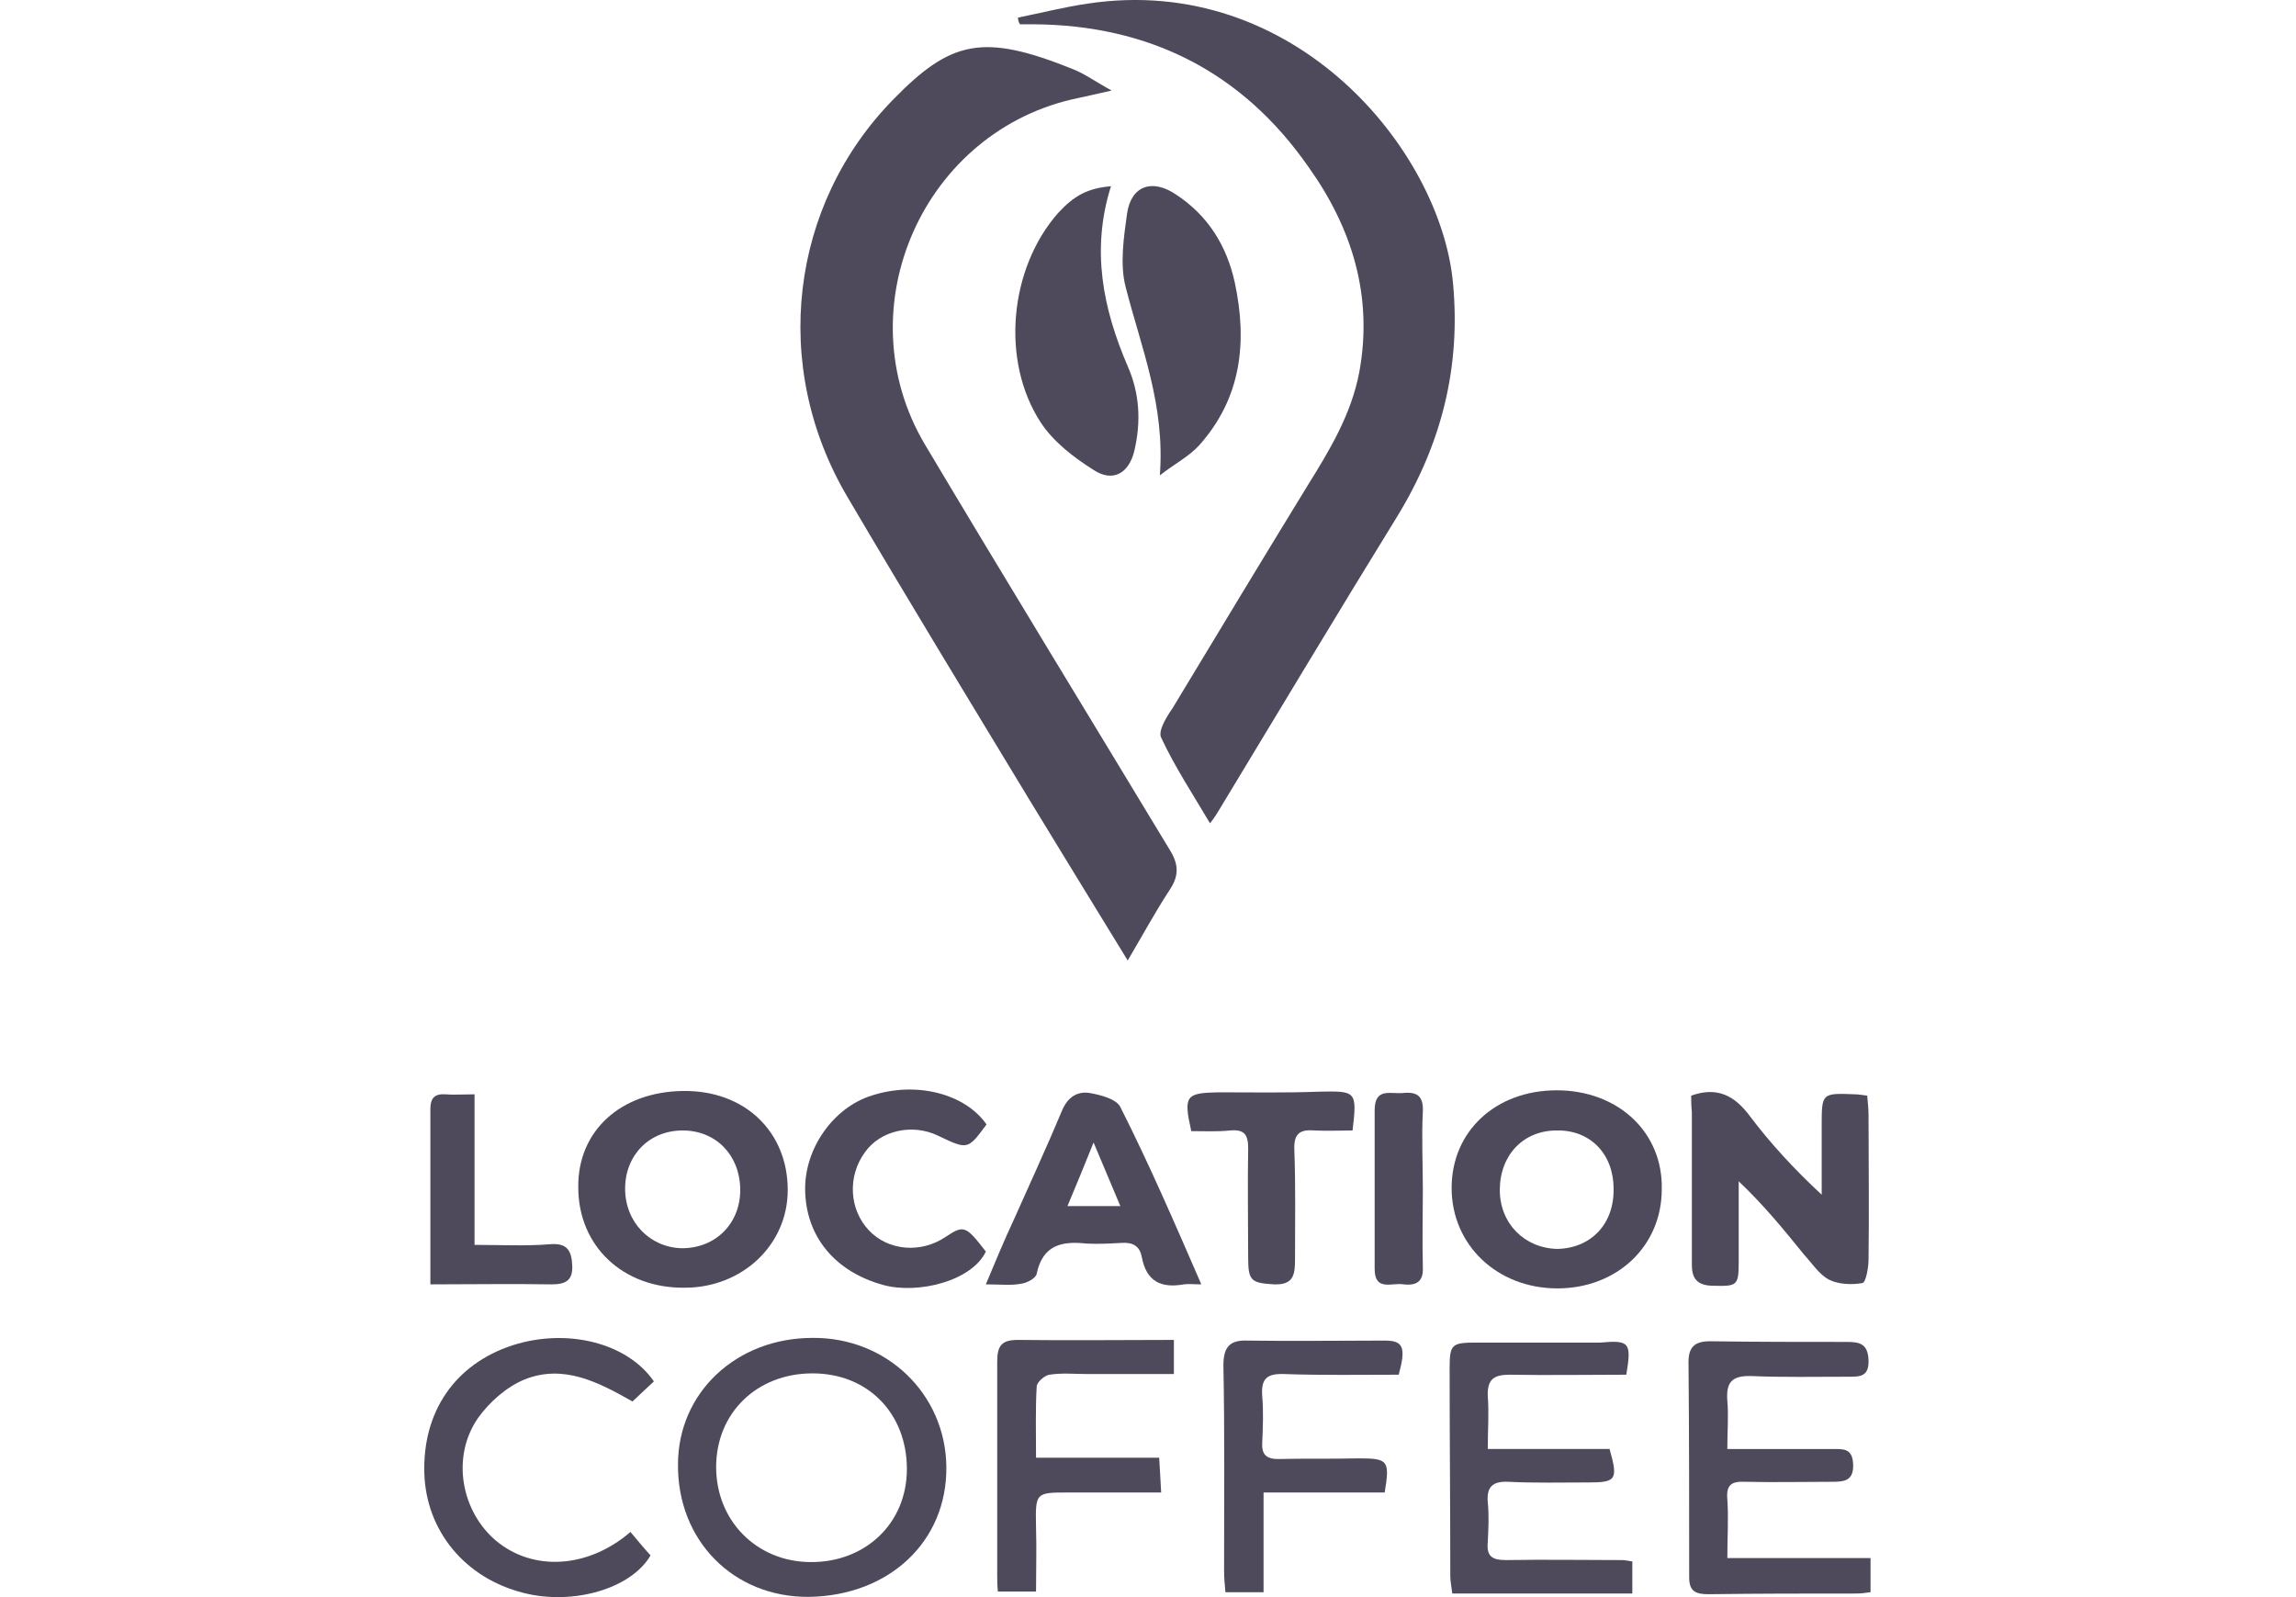 <svg width="184" height="128" viewBox="0 0 184 128" fill="none" xmlns="http://www.w3.org/2000/svg">
<path d="M90.374 76.977C87.639 72.525 85.118 68.396 82.598 64.266C77.664 56.114 72.729 48.016 67.903 39.81C61.735 29.352 63.29 16.426 71.603 7.953C76.216 3.233 78.79 2.643 85.977 5.539C86.942 5.915 87.8 6.558 89.087 7.255C87.907 7.524 87.21 7.684 86.459 7.845C74.017 10.366 67.634 24.686 74.124 35.627C80.613 46.514 87.21 57.294 93.753 68.127C94.45 69.254 94.504 70.165 93.753 71.292C92.627 73.008 91.608 74.885 90.374 76.977Z" fill="#4E4A5B"/>
<path d="M81.578 1.41C83.455 1.034 85.332 0.552 87.21 0.283C103.728 -2.184 115.42 11.975 116.439 22.648C117.082 29.405 115.527 35.573 111.987 41.365C107.16 49.196 102.441 57.079 97.668 64.963C97.507 65.231 97.346 65.5 96.97 65.982C95.576 63.623 94.128 61.424 93.055 59.117C92.787 58.581 93.484 57.455 93.967 56.758C97.56 50.804 101.154 44.851 104.801 38.898C106.571 36.056 108.287 33.213 108.93 29.834C110.057 23.721 108.34 18.25 104.854 13.37C99.545 5.754 92.09 2 82.812 1.946C82.436 1.946 82.114 1.946 81.739 1.946C81.632 1.785 81.578 1.571 81.578 1.41Z" fill="#4E4A5B"/>
<path d="M65.114 107.225C71.068 107.171 75.787 111.73 75.841 117.576C75.894 123.529 71.282 127.873 64.846 127.981C58.786 128.034 54.281 123.475 54.334 117.361C54.334 111.623 59 107.225 65.114 107.225ZM65.114 110.068C60.663 110.068 57.392 113.232 57.392 117.576C57.392 121.867 60.609 125.138 64.9 125.192C69.351 125.245 72.677 122.081 72.677 117.737C72.677 113.285 69.566 110.068 65.114 110.068Z" fill="#4E4A5B"/>
<path d="M138.427 116.129C141.377 116.129 144.112 116.129 146.847 116.129C147.759 116.129 148.456 116.075 148.51 117.362C148.563 118.703 147.759 118.757 146.794 118.757C144.487 118.757 142.181 118.81 139.875 118.757C138.802 118.703 138.32 118.971 138.427 120.151C138.534 121.653 138.427 123.155 138.427 124.871C142.289 124.871 146.043 124.871 149.904 124.871C149.904 125.836 149.904 126.694 149.904 127.606C149.529 127.66 149.1 127.713 148.724 127.713C144.809 127.713 140.894 127.713 136.925 127.767C135.906 127.767 135.37 127.552 135.37 126.426C135.37 120.688 135.37 114.895 135.316 109.157C135.316 107.977 135.799 107.494 137.033 107.494C140.68 107.548 144.38 107.548 148.027 107.548C149.046 107.548 149.69 107.709 149.743 108.996C149.797 110.39 148.993 110.337 148.027 110.337C145.453 110.337 142.878 110.39 140.358 110.283C138.749 110.229 138.32 110.819 138.427 112.267C138.534 113.394 138.427 114.627 138.427 116.129Z" fill="#4E4A5B"/>
<path d="M135.531 87.81C137.623 87.059 139.017 87.81 140.251 89.473C141.913 91.672 143.791 93.71 145.989 95.748C145.989 93.924 145.989 92.047 145.989 90.224C145.989 87.596 145.989 87.596 148.671 87.703C148.939 87.703 149.207 87.757 149.636 87.81C149.69 88.346 149.744 88.883 149.744 89.473C149.744 93.281 149.797 97.142 149.744 100.95C149.744 101.593 149.529 102.773 149.261 102.827C148.403 102.988 147.33 102.934 146.579 102.559C145.775 102.13 145.239 101.272 144.595 100.574C142.986 98.59 141.377 96.606 139.339 94.675C139.339 95.587 139.339 96.445 139.339 97.357C139.339 98.537 139.339 99.77 139.339 100.95C139.339 103.095 139.285 103.095 137.14 103.042C135.96 102.988 135.585 102.398 135.585 101.379C135.585 97.303 135.585 93.227 135.585 89.151C135.531 88.615 135.531 88.186 135.531 87.81Z" fill="#4E4A5B"/>
<path d="M89.033 14.925C87.424 20.02 88.39 24.739 90.374 29.352C91.34 31.551 91.447 33.803 90.91 36.109C90.481 37.933 89.194 38.684 87.639 37.665C86.03 36.646 84.421 35.412 83.402 33.857C80.184 28.923 80.881 21.521 84.796 17.07C86.084 15.676 87.156 15.086 89.033 14.925Z" fill="#4E4A5B"/>
<path d="M130.331 110.175C127.166 110.175 124.109 110.229 120.999 110.175C119.765 110.175 119.175 110.497 119.229 111.892C119.336 113.232 119.229 114.573 119.229 116.128C122.608 116.128 125.826 116.128 128.99 116.128C129.687 118.595 129.526 118.81 127.274 118.81C125.128 118.81 122.983 118.864 120.838 118.756C119.604 118.703 119.122 119.185 119.229 120.419C119.336 121.438 119.283 122.511 119.229 123.583C119.122 124.71 119.551 125.031 120.677 125.031C123.788 124.978 126.845 125.031 129.955 125.031C130.223 125.031 130.438 125.085 130.813 125.139C130.813 125.997 130.813 126.801 130.813 127.713C125.986 127.713 121.267 127.713 116.386 127.713C116.333 127.23 116.226 126.748 116.226 126.318C116.226 120.794 116.172 115.217 116.172 109.693C116.172 107.708 116.333 107.601 118.371 107.601C121.642 107.601 124.967 107.601 128.239 107.601C130.599 107.386 130.76 107.601 130.331 110.175Z" fill="#4E4A5B"/>
<path d="M92.949 38.094C93.378 32.462 91.447 27.85 90.214 23.023C89.731 21.2 90.053 19.055 90.321 17.124C90.643 14.871 92.359 14.281 94.29 15.622C96.81 17.285 98.312 19.698 98.956 22.648C99.975 27.421 99.492 31.926 96.06 35.734C95.255 36.592 94.129 37.182 92.949 38.094Z" fill="#4E4A5B"/>
<path d="M124.806 103.257C119.979 103.257 116.332 99.771 116.332 95.212C116.332 90.653 119.872 87.382 124.752 87.382C129.686 87.382 133.28 90.761 133.172 95.319C133.172 99.878 129.579 103.257 124.806 103.257ZM129.311 95.266C129.311 92.477 127.434 90.546 124.752 90.6C122.071 90.6 120.194 92.584 120.194 95.373C120.194 98.055 122.178 100.039 124.806 100.093C127.487 100.039 129.365 98.108 129.311 95.266Z" fill="#4E4A5B"/>
<path d="M54.763 87.435C59.697 87.382 63.129 90.707 63.129 95.373C63.129 99.77 59.482 103.203 54.87 103.203C49.936 103.257 46.342 99.878 46.342 95.158C46.289 90.653 49.721 87.489 54.763 87.435ZM54.709 90.6C52.027 90.6 50.097 92.584 50.097 95.265C50.097 97.947 52.081 99.985 54.655 100.039C57.391 100.039 59.375 98.001 59.321 95.265C59.268 92.53 57.337 90.6 54.709 90.6Z" fill="#4E4A5B"/>
<path d="M52.403 110.711C51.866 111.194 51.33 111.73 50.687 112.32C47.951 110.765 45.162 109.317 42.052 110.551C40.604 111.14 39.209 112.374 38.297 113.661C36.152 116.772 36.957 121.116 39.746 123.476C42.695 125.943 47.093 125.728 50.526 122.779C51.062 123.422 51.598 124.066 52.135 124.656C50.579 127.337 45.913 128.678 41.944 127.659C37.279 126.479 34.168 122.725 34.007 118.113C33.846 113.125 36.474 109.317 41.086 107.815C45.431 106.421 50.257 107.601 52.403 110.711Z" fill="#4E4A5B"/>
<path d="M96.273 102.934C95.63 102.934 95.254 102.881 94.879 102.934C93.055 103.256 91.876 102.72 91.5 100.735C91.339 99.877 90.803 99.555 89.891 99.609C88.979 99.663 88.014 99.716 87.049 99.663C85.118 99.448 83.563 99.77 83.08 102.076C83.026 102.452 82.275 102.827 81.846 102.881C81.042 103.042 80.184 102.934 79.004 102.934C79.808 101.004 80.506 99.341 81.256 97.732C82.544 94.836 83.884 91.94 85.118 88.99C85.547 87.971 86.298 87.435 87.317 87.596C88.229 87.757 89.462 88.078 89.784 88.722C92.09 93.281 94.128 98 96.273 102.934ZM89.784 96.659C89.033 94.889 88.389 93.334 87.639 91.564C86.888 93.441 86.244 94.997 85.547 96.659C86.995 96.659 88.229 96.659 89.784 96.659Z" fill="#4E4A5B"/>
<path d="M83.027 116.826C86.352 116.826 89.516 116.826 92.895 116.826C92.948 117.791 93.002 118.542 93.056 119.615C91.661 119.615 90.374 119.615 89.087 119.615C87.961 119.615 86.781 119.615 85.655 119.615C82.973 119.615 82.973 119.615 83.027 122.404C83.08 124.066 83.027 125.729 83.027 127.552C82.008 127.552 81.042 127.552 79.97 127.552C79.916 127.07 79.916 126.641 79.916 126.158C79.916 120.473 79.916 114.842 79.916 109.157C79.916 107.869 80.238 107.387 81.579 107.387C85.708 107.44 89.838 107.387 94.075 107.387C94.075 108.352 94.075 109.103 94.075 110.122C91.822 110.122 89.516 110.122 87.21 110.122C86.137 110.122 85.118 110.015 84.099 110.176C83.724 110.229 83.08 110.766 83.08 111.141C82.973 112.964 83.027 114.842 83.027 116.826Z" fill="#4E4A5B"/>
<path d="M101.261 127.606C100.135 127.606 99.223 127.606 98.204 127.606C98.15 127.016 98.097 126.426 98.097 125.889C98.097 120.419 98.15 114.895 98.043 109.425C98.043 107.923 98.579 107.387 99.974 107.44C103.621 107.494 107.321 107.44 110.968 107.44C112.47 107.44 112.684 107.976 112.094 110.175C109.091 110.175 105.98 110.229 102.923 110.122C101.529 110.068 101.046 110.497 101.154 111.892C101.261 113.125 101.207 114.412 101.154 115.646C101.1 116.611 101.529 116.933 102.441 116.933C104.586 116.879 106.731 116.933 108.877 116.879C111.236 116.879 111.397 117.04 110.968 119.615C107.804 119.615 104.586 119.615 101.261 119.615C101.261 122.403 101.261 124.924 101.261 127.606Z" fill="#4E4A5B"/>
<path d="M79.059 90.117C77.557 92.155 77.557 92.155 75.197 91.029C73.105 90.01 70.531 90.6 69.298 92.369C67.903 94.3 68.064 96.928 69.619 98.591C71.175 100.253 73.803 100.468 75.787 99.127C77.235 98.162 77.396 98.215 79.005 100.307C77.879 102.667 73.588 103.739 70.799 102.989C66.884 101.916 64.578 99.073 64.524 95.373C64.471 92.048 66.777 88.776 69.834 87.811C73.427 86.631 77.342 87.65 79.059 90.117Z" fill="#4E4A5B"/>
<path d="M95.469 90.653C94.826 87.811 95.04 87.596 97.614 87.543C100.35 87.543 103.031 87.596 105.766 87.489C108.663 87.436 108.77 87.436 108.394 90.6C107.375 90.6 106.356 90.653 105.337 90.6C104.104 90.493 103.675 90.922 103.728 92.155C103.836 95.105 103.782 98.001 103.782 100.951C103.782 102.131 103.675 102.989 102.119 102.935C100.296 102.828 100.028 102.667 100.028 100.844C100.028 97.894 99.974 94.998 100.028 92.048C100.028 90.975 99.76 90.493 98.58 90.6C97.561 90.707 96.542 90.653 95.469 90.653Z" fill="#4E4A5B"/>
<path d="M34.49 102.935C34.49 98.108 34.49 93.496 34.49 88.883C34.49 88.025 34.812 87.65 35.67 87.703C36.367 87.757 37.118 87.703 38.03 87.703C38.03 91.726 38.03 95.587 38.03 99.77C40.175 99.77 42.106 99.878 44.09 99.717C45.431 99.609 45.806 100.199 45.86 101.433C45.914 102.667 45.27 102.935 44.198 102.935C41.033 102.881 37.869 102.935 34.49 102.935Z" fill="#4E4A5B"/>
<path d="M114.026 95.32C114.026 97.411 113.972 99.503 114.026 101.594C114.079 102.774 113.436 103.042 112.47 102.935C111.558 102.774 110.164 103.525 110.164 101.702C110.164 97.465 110.164 93.228 110.164 88.991C110.164 87.114 111.451 87.704 112.47 87.597C113.597 87.489 114.079 87.865 114.026 89.098C113.918 91.136 114.026 93.228 114.026 95.32Z" fill="#4E4A5B"/>
</svg>
